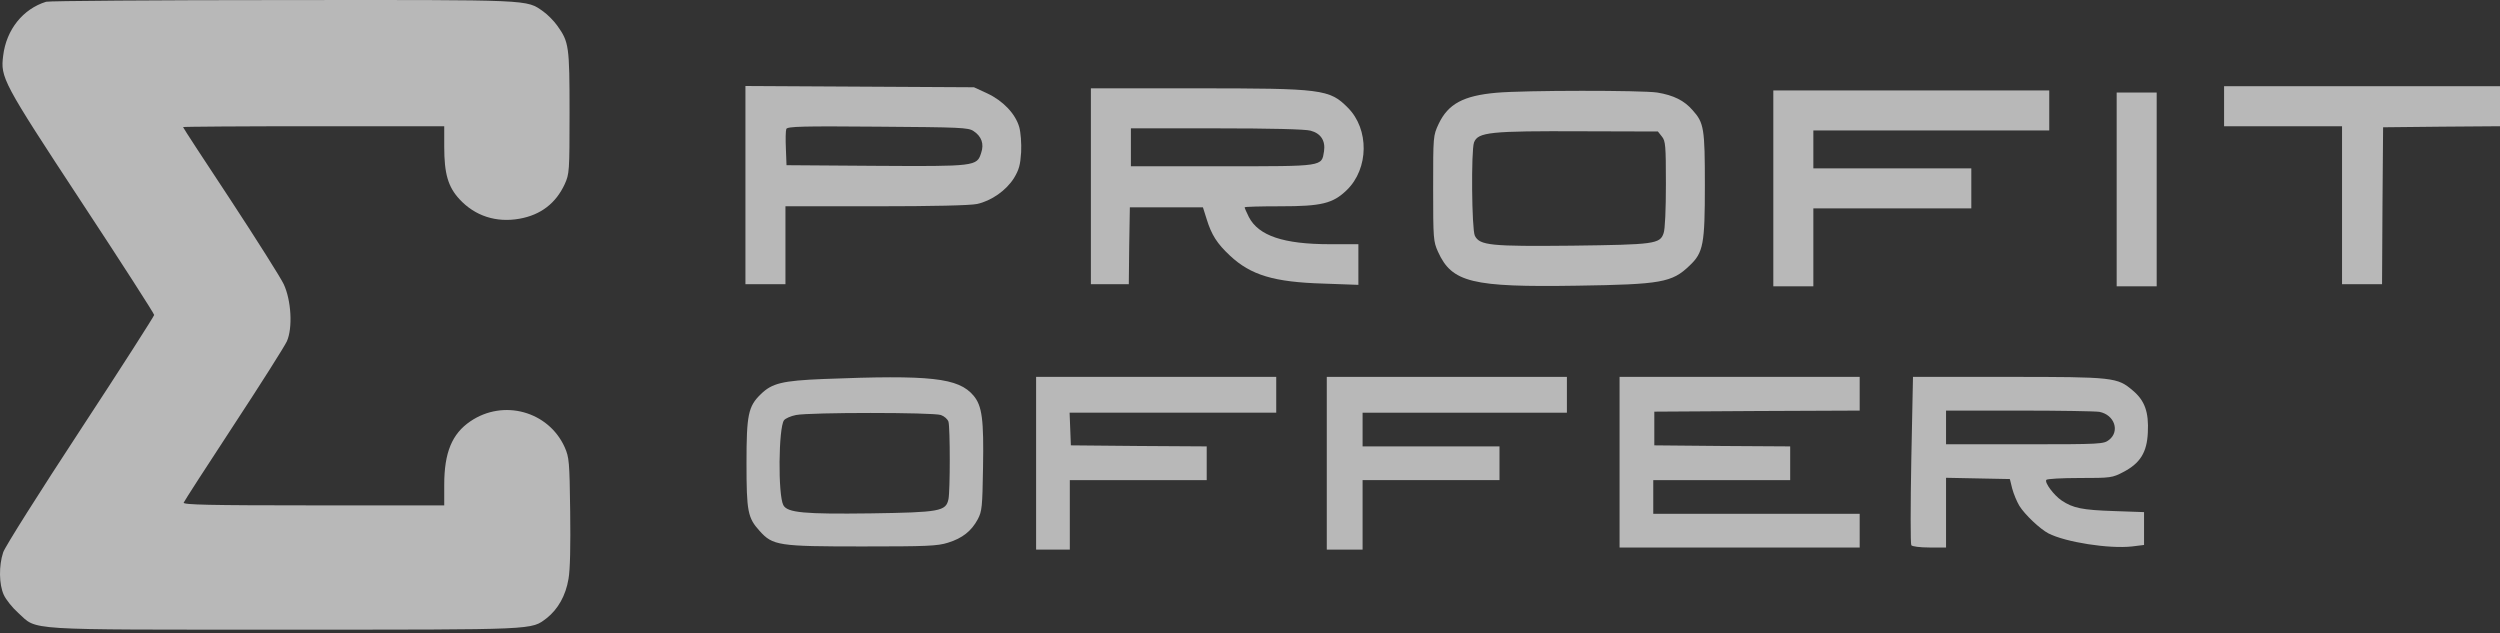 <svg width="150" height="38" viewBox="0 0 150 38" fill="none" xmlns="http://www.w3.org/2000/svg">
<rect x="0" y="0" width="150" height="38" fill="#333333" stroke="none"/>
<g opacity="0.65" clip-path="url(#clip0_7285_1108)">
<path d="M2.768 0.105C1.378 0.535 0.38 1.774 0.19 3.341C0.026 4.655 0.139 4.895 4.866 12.086C7.28 15.751 9.251 18.822 9.251 18.898C9.251 18.961 7.267 22.07 4.828 25.786C2.376 29.526 0.304 32.8 0.19 33.141C-0.075 33.937 -0.063 35.062 0.228 35.694C0.354 35.972 0.746 36.465 1.1 36.781C2.275 37.842 1.214 37.779 17.112 37.779C32.379 37.779 31.848 37.804 32.809 37.084C33.478 36.553 33.946 35.732 34.11 34.733C34.211 34.177 34.237 32.736 34.211 30.677C34.173 27.669 34.148 27.441 33.883 26.835C32.91 24.674 30.205 23.928 28.221 25.28C27.122 26.026 26.654 27.151 26.654 29.084V30.323H18.806C12.563 30.323 10.97 30.285 11.021 30.158C11.046 30.083 12.398 27.985 14.016 25.52C15.634 23.056 17.074 20.781 17.213 20.478C17.567 19.681 17.479 18.026 17.024 17.053C16.847 16.674 15.419 14.412 13.852 12.023C12.272 9.634 10.983 7.663 10.983 7.625C10.983 7.6 14.509 7.574 18.818 7.574H26.654V8.813C26.654 10.418 26.881 11.214 27.576 11.96C28.499 12.958 29.776 13.375 31.178 13.122C32.442 12.895 33.352 12.2 33.883 11.05C34.161 10.431 34.173 10.317 34.173 6.753C34.173 2.759 34.136 2.519 33.441 1.546C33.238 1.255 32.846 0.864 32.594 0.687C31.557 -0.034 32.101 -0.008 16.998 0.004C9.34 0.004 2.945 0.055 2.768 0.105Z" fill="white"/>
<path d="M44.726 11.1V17.053H45.927H47.127V14.715V12.377H52.562C55.986 12.377 58.223 12.326 58.628 12.238C59.487 12.048 60.372 11.429 60.84 10.683C61.143 10.178 61.219 9.9 61.269 9.129C61.294 8.611 61.244 7.941 61.155 7.625C60.928 6.829 60.182 6.045 59.234 5.603L58.438 5.236L51.589 5.198L44.726 5.16V11.1ZM58.413 7.865C58.893 8.181 59.057 8.636 58.868 9.179C58.615 9.975 58.527 9.988 52.536 9.95L47.191 9.912L47.153 8.914C47.127 8.358 47.14 7.84 47.178 7.739C47.241 7.587 48.138 7.562 52.663 7.6C57.617 7.637 58.097 7.65 58.413 7.865Z" fill="white"/>
<path d="M133.445 6.374V7.574H136.983H140.522V12.313V17.053H141.723H142.923L142.949 12.339L142.986 7.637L146.5 7.6L150.001 7.574V6.374V5.173H141.723H133.445V6.374Z" fill="white"/>
<path d="M65.453 11.176V17.053H66.59H67.728L67.753 14.74L67.791 12.44H69.99H72.176L72.403 13.16C72.694 14.096 73.023 14.614 73.794 15.334C75.045 16.509 76.435 16.927 79.392 17.015L81.503 17.091V15.865V14.652H79.784C77.016 14.652 75.513 14.146 74.931 13.021C74.792 12.743 74.678 12.478 74.678 12.44C74.678 12.402 75.639 12.377 76.827 12.377C79.291 12.377 79.974 12.213 80.808 11.404C82.135 10.115 82.16 7.751 80.871 6.462C79.771 5.35 79.329 5.3 71.746 5.3H65.453V11.176ZM78.634 7.84C79.253 8.004 79.531 8.446 79.443 9.066C79.291 10.001 79.481 9.976 73.339 9.976H67.854V8.838V7.701H73.01C76.195 7.701 78.331 7.751 78.634 7.84Z" fill="white"/>
<path d="M89.781 5.565C87.796 5.742 86.887 6.235 86.318 7.435C85.989 8.143 85.989 8.155 85.989 11.302C85.989 14.335 86.002 14.487 86.28 15.106C87.114 16.951 88.315 17.242 94.634 17.141C99.676 17.065 100.321 16.951 101.37 15.941C102.204 15.157 102.292 14.651 102.292 11.113C102.292 7.713 102.242 7.372 101.559 6.614C101.054 6.032 100.422 5.716 99.436 5.552C98.501 5.413 91.474 5.413 89.781 5.565ZM99.714 8.193C99.929 8.459 99.954 8.712 99.954 11.05C99.954 12.566 99.904 13.767 99.815 13.994C99.6 14.639 99.246 14.677 94.33 14.74C89.439 14.79 88.782 14.727 88.492 14.146C88.302 13.767 88.264 9.028 88.441 8.547C88.681 7.928 89.389 7.852 94.937 7.877L99.474 7.89L99.714 8.193Z" fill="white"/>
<path d="M106.399 11.303V17.179H107.6H108.801V14.841V12.503H113.54H118.279V11.303V10.102H113.54H108.801V8.965V7.827H115.878H122.955V6.627V5.426H114.677H106.399V11.303Z" fill="white"/>
<path d="M127 11.366V17.179H128.2H129.401V11.366V5.552H128.2H127V11.366Z" fill="white"/>
<path d="M49.402 22.74C46.938 22.841 46.319 22.993 45.649 23.65C44.891 24.383 44.79 24.888 44.79 27.795C44.79 30.689 44.865 31.068 45.573 31.852C46.369 32.737 46.698 32.787 51.74 32.787C55.608 32.787 56.252 32.762 56.884 32.56C57.743 32.294 58.287 31.864 58.666 31.157C58.919 30.677 58.944 30.424 58.982 28.048C59.032 25.179 58.931 24.358 58.413 23.738C57.503 22.664 55.848 22.487 49.402 22.74ZM56.454 24.901C56.669 24.977 56.859 25.154 56.909 25.305C57.011 25.685 57.011 29.438 56.909 29.944C56.758 30.677 56.404 30.74 52.233 30.803C48.265 30.854 47.241 30.765 47.001 30.31C46.673 29.703 46.711 25.672 47.039 25.217C47.128 25.103 47.444 24.964 47.76 24.901C48.594 24.737 55.974 24.737 56.454 24.901Z" fill="white"/>
<path d="M62.166 27.795V32.977H63.178H64.189V30.891V28.806H68.296H72.403V27.795V26.784L68.334 26.759L64.252 26.721L64.214 25.735L64.176 24.762H70.381H76.574V23.688V22.613H69.37H62.166V27.795Z" fill="white"/>
<path d="M79.607 27.795V32.977H80.681H81.755V30.891V28.806H85.863H89.97V27.795V26.784H85.863H81.755V25.773V24.762H87.885H94.014V23.688V22.613H86.811H79.607V27.795Z" fill="white"/>
<path d="M97.174 27.732V32.85H104.377H111.581V31.839V30.828H105.389H99.196V29.817V28.806H103.303H107.411V27.795V26.784L103.341 26.759L99.259 26.721V25.71V24.699L105.426 24.661L111.581 24.635V23.624V22.613H104.377H97.174V27.732Z" fill="white"/>
<path d="M114.678 27.593C114.627 30.335 114.627 32.648 114.678 32.711C114.715 32.787 115.196 32.85 115.764 32.85H116.763V30.765V28.667L118.671 28.705L120.592 28.743L120.731 29.311C120.82 29.64 121.009 30.095 121.161 30.348C121.489 30.879 122.399 31.738 122.905 32.003C123.941 32.534 126.545 32.939 127.922 32.787L128.643 32.698V31.713V30.727L126.848 30.664C124.927 30.601 124.384 30.487 123.701 30.032C123.233 29.716 122.665 28.958 122.778 28.793C122.816 28.73 123.714 28.68 124.775 28.68C126.658 28.68 126.734 28.667 127.391 28.326C128.415 27.795 128.819 27.138 128.87 25.95C128.933 24.736 128.693 24.041 127.973 23.435C127.037 22.639 126.848 22.613 120.491 22.613H114.779L114.678 27.593ZM125.963 24.711C126.873 24.888 127.202 25.874 126.545 26.392C126.216 26.645 126.077 26.657 121.489 26.657H116.763V25.646V24.635H121.173C123.6 24.635 125.748 24.673 125.963 24.711Z" fill="white"/>
</g>
<defs>
<clipPath id="clip0_7285_1108">
<rect width="150" height="37.78" fill="white"/>
</clipPath>
</defs>
</svg>
